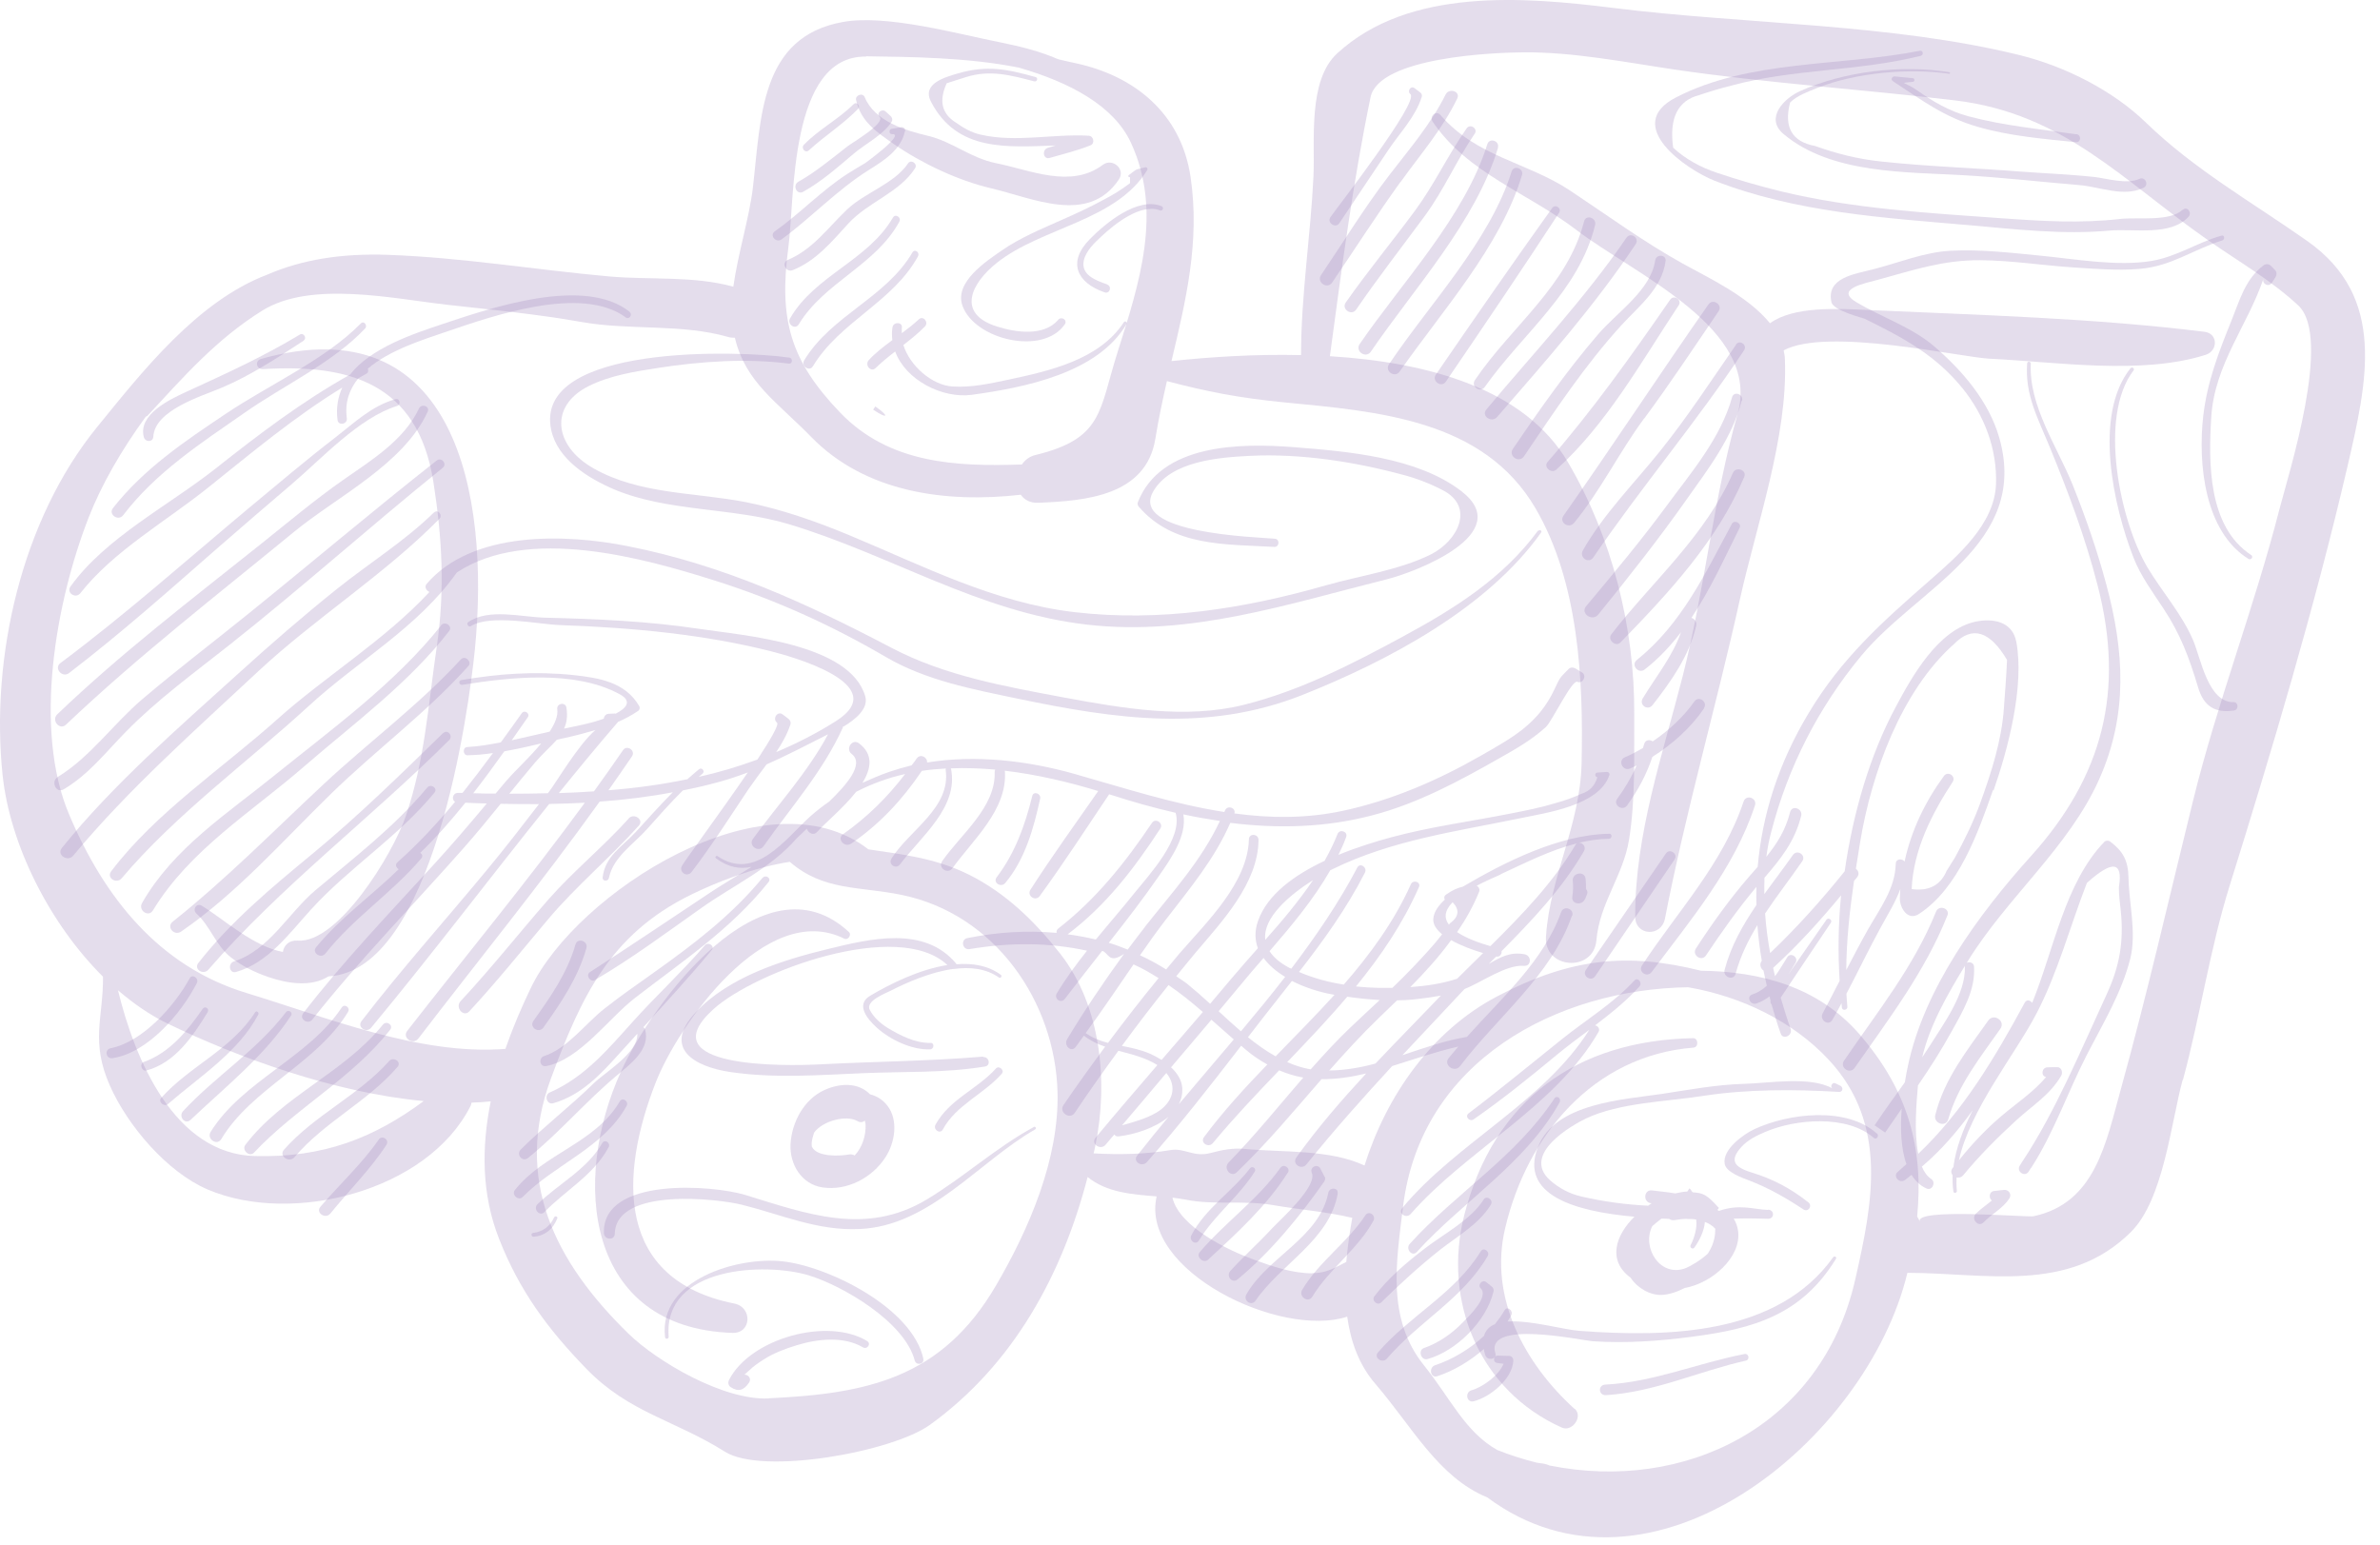 <?xml version="1.0" encoding="UTF-8"?> <svg xmlns="http://www.w3.org/2000/svg" width="151" height="98" viewBox="0 0 151 98" fill="none"><path d="M46.595 82.711C39.025 81.201 39.305 74.561 41.595 68.701C43.015 65.061 48.585 57.071 53.575 59.561C53.805 59.671 54.045 59.311 53.865 59.141C48.395 54.061 41.355 63.701 39.415 67.951C36.215 74.941 37.165 84.261 46.465 84.571C47.695 84.611 47.745 82.941 46.595 82.711Z" fill="#A68DBE" fill-opacity="0.3"></path><path d="M69.965 10.461C67.935 11.981 65.385 10.791 63.185 10.351C61.585 10.031 60.405 8.981 58.885 8.621C57.445 8.281 55.495 7.701 54.865 6.171C54.745 5.861 54.245 6.031 54.315 6.351C54.615 7.711 55.615 8.381 56.725 9.151C58.455 10.351 60.775 11.451 62.855 11.941C65.555 12.571 69.045 14.281 70.985 11.391C71.435 10.721 70.575 10.001 69.965 10.461Z" fill="#A68DBE" fill-opacity="0.3"></path><path d="M138.495 68.531C139.605 64.421 140.195 60.251 141.475 56.151C144.165 47.531 146.855 38.521 148.905 29.731C150.185 24.221 151.455 18.861 146.385 15.291C142.905 12.841 139.235 10.771 136.165 7.791C134.055 5.741 131.035 4.221 128.195 3.511C120.015 1.481 110.715 1.551 102.335 0.501C96.695 -0.199 89.395 -0.809 84.835 3.391C82.965 5.111 83.435 8.941 83.335 11.151C83.155 14.971 82.545 18.721 82.545 22.531C79.615 22.461 76.745 22.651 74.325 22.911C75.235 19.071 76.145 15.341 75.535 11.221C74.935 7.201 71.995 4.831 68.295 4.021C67.905 3.941 67.525 3.851 67.145 3.761C65.995 3.261 64.775 2.951 63.435 2.681C60.705 2.141 56.245 0.901 53.495 1.391C48.195 2.331 48.285 7.501 47.765 11.921C47.545 13.781 46.825 16.071 46.525 18.191C43.995 17.491 41.275 17.771 38.665 17.541C33.975 17.121 29.365 16.341 24.635 16.171C21.655 16.061 19.125 16.481 16.945 17.431C12.515 19.111 9.015 23.591 6.165 27.091C1.365 32.981 -0.615 41.721 0.165 49.181C0.625 53.551 3.105 58.561 6.535 61.971C6.555 64.601 5.725 66.061 6.975 68.891C8.095 71.421 10.605 74.381 13.195 75.481C18.545 77.751 27.115 75.581 29.845 70.191C29.885 70.121 29.895 70.041 29.915 69.961C30.325 69.951 30.735 69.921 31.135 69.881C30.545 72.801 30.545 75.781 31.675 78.631C32.965 81.911 34.765 84.341 37.225 86.871C39.935 89.651 42.805 90.101 45.995 92.111C48.375 93.611 56.605 92.131 59.005 90.401C64.295 86.581 67.395 80.881 69.005 74.681C70.225 75.671 71.815 75.781 73.385 75.911C72.305 80.631 81.245 84.931 85.475 83.541C85.695 85.121 86.215 86.601 87.275 87.821C89.575 90.491 91.255 93.741 94.365 95.011C104.705 102.701 118.465 91.381 121.015 80.761C125.985 80.761 131.245 82.111 135.205 78.161C137.265 76.111 137.745 71.231 138.475 68.531H138.495ZM54.945 3.571C57.775 3.611 61.415 3.641 64.645 4.291C67.865 5.221 70.665 6.701 71.755 9.061C73.785 13.461 72.275 18.011 70.905 22.341C69.715 26.081 70.005 27.821 65.695 28.871C65.315 28.961 65.035 29.181 64.835 29.471C60.675 29.611 56.425 29.431 53.295 26.171C50.105 22.841 49.405 20.231 50.025 15.641C50.425 12.661 50.055 3.511 54.945 3.591V3.571ZM16.185 73.351C11.055 73.231 8.545 67.191 7.485 62.831C8.475 63.681 9.525 64.411 10.625 64.941C15.045 67.081 21.225 69.341 26.885 69.861C23.685 72.231 20.485 73.461 16.195 73.351H16.185ZM48.765 88.731C45.895 88.861 41.695 86.391 39.885 84.631C35.185 80.051 32.575 74.851 34.965 68.401C36.865 63.291 38.665 59.311 43.835 56.771C45.385 56.011 47.755 55.051 50.105 54.681C52.265 56.541 54.465 56.221 57.205 56.781C63.145 58.001 66.945 63.571 67.095 69.291C67.205 73.531 65.295 77.961 63.205 81.541C59.755 87.471 54.985 88.431 48.765 88.721V88.731ZM83.255 80.791C81.995 80.791 80.715 80.351 79.545 79.921C77.995 79.361 74.835 77.871 74.385 75.991C74.675 76.021 74.975 76.071 75.255 76.121C77.065 76.481 78.905 76.141 80.755 76.461C82.495 76.761 84.115 76.871 85.795 77.271C85.635 78.181 85.495 79.121 85.415 80.071C84.705 80.421 84.185 80.781 83.255 80.781V80.791ZM98.345 93.001C98.195 92.931 98.015 92.871 97.815 92.851C97.695 92.841 97.595 92.821 97.485 92.801C96.645 92.591 95.815 92.331 94.995 92.001C92.935 90.841 92.015 88.701 90.345 86.631C87.955 83.661 88.595 80.051 89.015 76.571C90.135 67.301 98.805 62.761 107.105 62.641C110.475 63.221 113.755 64.801 116.025 67.241C119.825 71.331 118.805 76.361 117.705 81.191C115.555 90.631 106.765 94.681 98.345 92.991V93.001ZM129.025 77.171C128.645 77.251 121.435 76.621 121.805 77.511C121.755 77.391 121.695 77.281 121.635 77.191C122.045 72.921 121.115 69.241 117.965 65.611C115.335 62.591 111.665 61.641 107.915 61.591C103.295 60.441 99.685 60.751 94.985 63.221C90.845 65.391 87.955 69.531 86.575 73.951C84.335 72.911 81.425 73.131 79.025 72.901C78.205 72.821 77.565 72.961 76.785 73.161C75.725 73.441 75.165 72.821 74.265 72.971C72.665 73.241 71.025 73.271 69.385 73.181C69.425 73.011 69.465 72.851 69.495 72.681C70.325 68.691 69.865 63.821 67.265 60.511C65.665 58.471 63.815 56.661 61.465 55.491C59.325 54.431 57.215 54.211 55.095 53.891C48.605 48.851 36.535 56.681 33.665 62.711C33.075 63.941 32.525 65.231 32.065 66.551C26.625 66.981 20.705 64.541 15.625 63.001C10.085 61.311 6.615 56.951 4.395 51.701C2.075 46.251 3.555 38.121 5.635 32.811C6.415 30.811 7.685 28.571 9.255 26.431C9.285 26.411 9.315 26.421 9.345 26.391C11.645 23.911 13.715 21.531 16.635 19.711C19.725 17.781 24.985 18.961 28.405 19.341C31.255 19.661 34.085 19.931 36.905 20.431C39.935 20.971 43.205 20.531 46.165 21.371C46.325 21.421 46.475 21.431 46.625 21.431C47.295 24.271 49.335 25.531 51.455 27.711C54.905 31.261 60.025 31.931 64.765 31.391C64.985 31.711 65.355 31.921 65.875 31.901C68.855 31.781 72.725 31.471 73.305 27.821C73.505 26.581 73.765 25.371 74.035 24.181C76.535 24.841 78.615 25.251 81.485 25.531C87.445 26.111 94.115 26.611 97.415 32.241C100.165 36.931 100.465 43.141 100.345 48.421C100.255 52.391 98.335 55.591 98.085 59.431C97.945 61.491 101.105 61.721 101.285 59.661C101.485 57.301 102.985 55.561 103.355 53.281C103.775 50.651 103.665 47.951 103.685 45.291C103.715 39.791 102.265 34.061 99.475 29.321C96.725 24.651 90.565 22.981 84.375 22.601C85.115 17.121 85.835 11.561 86.955 6.171C87.485 3.611 94.855 3.331 96.645 3.321C99.805 3.291 103.125 3.951 106.235 4.411C112.145 5.281 118.105 5.661 124.045 6.371C130.965 7.201 134.695 11.481 140.135 15.271C142.015 16.581 144.135 17.811 145.815 19.381C147.985 21.401 145.185 30.111 144.625 32.291C143.025 38.551 140.665 44.581 139.125 50.861C137.635 56.901 136.225 63.091 134.565 69.081C133.605 72.531 132.945 76.331 129.015 77.171H129.025Z" fill="#A68DBE" fill-opacity="0.3"></path><path d="M99.895 89.391C96.735 86.531 94.465 82.331 95.485 77.971C96.865 72.051 101.085 66.971 107.445 66.471C107.785 66.441 107.755 65.861 107.415 65.871C100.085 66.021 94.795 69.721 92.905 77.081C91.505 82.551 93.865 88.251 99.095 90.581C99.745 90.871 100.455 89.881 99.915 89.391H99.895Z" fill="#A68DBE" fill-opacity="0.3"></path><path d="M139.855 21.051C132.835 20.181 125.615 19.991 118.555 19.671C116.625 19.581 113.815 19.411 112.295 20.511C110.915 18.791 108.335 17.601 106.755 16.721C104.275 15.341 101.975 13.661 99.615 12.091C96.885 10.281 93.685 9.961 91.395 7.301C91.115 6.971 90.665 7.381 90.895 7.721C93.115 11.001 96.915 12.221 100.015 14.591C103.755 17.451 111.785 20.851 110.235 26.291C108.695 31.711 108.155 37.411 106.765 42.881C105.485 47.881 103.735 52.941 103.745 58.151C103.745 59.391 105.405 59.471 105.635 58.281C106.955 51.461 108.875 44.861 110.375 38.091C111.435 33.301 113.435 27.731 113.245 22.831C113.245 22.631 113.205 22.431 113.165 22.231C115.925 20.741 124.385 22.671 126.245 22.761C130.485 22.961 135.865 23.811 139.945 22.511C140.725 22.261 140.735 21.161 139.865 21.051H139.855Z" fill="#A68DBE" fill-opacity="0.3"></path><path d="M30.126 41.241C31.106 31.381 28.906 19.321 16.566 22.771C16.146 22.891 16.266 23.441 16.686 23.421C22.046 23.091 26.496 24.241 27.496 30.571C28.056 34.151 28.236 37.471 27.706 41.071C27.166 44.721 26.956 48.241 25.746 51.781C24.906 54.241 21.436 59.871 18.886 59.681C18.326 59.641 18.016 59.991 17.946 60.401C16.056 60.051 14.146 58.281 12.806 57.471C12.466 57.261 12.186 57.711 12.466 57.971C13.346 58.761 13.686 59.991 14.646 60.741C15.376 61.311 16.156 61.691 17.026 61.991C18.266 62.421 19.786 62.631 20.836 61.951C27.486 61.611 29.736 45.121 30.126 41.231V41.241Z" fill="#A68DBE" fill-opacity="0.3"></path><path d="M54.166 6.601C53.196 7.571 51.956 8.201 51.006 9.181C50.796 9.391 51.086 9.751 51.316 9.541C52.316 8.621 53.486 7.891 54.436 6.911C54.616 6.731 54.356 6.421 54.176 6.601H54.166Z" fill="#A68DBE" fill-opacity="0.3"></path><path d="M56.564 7.421C56.444 7.311 56.324 7.191 56.194 7.081C55.964 6.861 55.574 7.171 55.804 7.411C56.204 7.811 54.094 9.031 53.774 9.281C52.754 10.071 51.784 10.891 50.654 11.531C50.254 11.761 50.554 12.391 50.954 12.171C52.134 11.511 53.134 10.621 54.164 9.751C54.944 9.091 55.984 8.601 56.564 7.741C56.624 7.651 56.634 7.501 56.544 7.421H56.564Z" fill="#A68DBE" fill-opacity="0.3"></path><path d="M57.423 8.341C57.453 8.191 57.353 8.051 57.193 8.071C56.983 8.101 56.783 8.141 56.573 8.171C56.383 8.201 56.393 8.521 56.593 8.511C57.503 8.461 54.863 10.371 54.903 10.341C54.523 10.571 54.133 10.791 53.763 11.031C52.123 12.091 50.753 13.551 49.153 14.681C48.803 14.931 49.233 15.441 49.583 15.191C51.493 13.791 53.103 12.051 55.113 10.791C56.073 10.191 57.163 9.511 57.413 8.331L57.423 8.341Z" fill="#A68DBE" fill-opacity="0.3"></path><path d="M57.604 10.381C56.714 11.671 54.884 12.211 53.744 13.291C52.534 14.441 51.574 15.821 49.984 16.491C49.554 16.671 49.864 17.311 50.294 17.141C51.774 16.551 52.774 15.331 53.824 14.181C55.084 12.811 57.054 12.231 58.054 10.681C58.244 10.391 57.804 10.081 57.604 10.371V10.381Z" fill="#A68DBE" fill-opacity="0.3"></path><path d="M57.056 14.071C57.206 13.801 56.816 13.531 56.656 13.801C55.066 16.541 51.706 17.461 50.126 20.201C49.916 20.571 50.456 20.951 50.676 20.581C52.296 17.901 55.546 16.841 57.056 14.071Z" fill="#A68DBE" fill-opacity="0.3"></path><path d="M58.244 16.251C58.374 16.011 58.034 15.771 57.894 16.011C56.204 18.901 52.754 20.001 51.024 22.861C50.804 23.231 51.354 23.601 51.574 23.241C53.284 20.401 56.644 19.181 58.244 16.261V16.251Z" fill="#A68DBE" fill-opacity="0.3"></path><path d="M71.476 20.551C71.536 20.441 71.386 20.331 71.306 20.441C69.746 22.831 66.596 23.531 63.976 24.091C62.786 24.341 61.636 24.601 60.416 24.521C59.146 24.441 57.726 23.221 57.316 21.891C57.786 21.521 58.256 21.151 58.676 20.721C58.946 20.451 58.576 20.001 58.296 20.261C57.956 20.581 57.586 20.861 57.216 21.141C57.216 21.031 57.206 20.911 57.216 20.801C57.286 20.431 56.696 20.391 56.626 20.761C56.576 21.041 56.586 21.311 56.616 21.581C56.086 21.971 55.576 22.361 55.126 22.841C54.836 23.151 55.246 23.651 55.556 23.351C55.946 22.971 56.366 22.631 56.796 22.301C57.456 24.121 59.796 25.301 61.656 25.051C64.976 24.591 69.646 23.691 71.476 20.551Z" fill="#A68DBE" fill-opacity="0.3"></path><path d="M55.535 25.791L55.395 25.991C56.325 26.621 56.455 26.421 55.535 25.791Z" fill="#A68DBE" fill-opacity="0.3"></path><path d="M19.277 21.591C19.487 21.451 19.257 21.091 19.037 21.221C16.687 22.641 14.277 23.731 11.797 24.871C10.777 25.341 8.737 26.301 9.127 27.741C9.217 28.061 9.707 28.071 9.727 27.711C9.817 26.021 12.767 25.151 14.087 24.591C15.927 23.811 17.617 22.691 19.287 21.601L19.277 21.591Z" fill="#A68DBE" fill-opacity="0.3"></path><path d="M22.894 20.521C20.624 22.831 17.074 24.411 14.374 26.221C11.744 27.981 9.134 29.731 7.164 32.241C6.854 32.641 7.504 33.091 7.814 32.691C9.884 29.971 12.744 28.121 15.514 26.191C17.964 24.471 21.114 23.021 23.164 20.841C23.344 20.651 23.084 20.321 22.894 20.521Z" fill="#A68DBE" fill-opacity="0.3"></path><path d="M39.945 19.781C37.065 17.501 31.135 19.541 28.105 20.551C26.175 21.191 23.525 22.081 22.205 23.771C19.165 25.471 16.415 27.561 13.675 29.731C10.715 32.071 6.685 34.121 4.475 37.211C4.185 37.611 4.795 38.011 5.095 37.641C7.215 34.941 10.565 33.061 13.225 30.921C15.995 28.701 18.695 26.441 21.715 24.591C21.445 25.191 21.315 25.861 21.415 26.651C21.465 27.031 22.055 26.921 22.005 26.541C21.865 25.521 22.175 24.691 22.735 24.001C22.905 23.901 23.075 23.801 23.245 23.711C23.375 23.641 23.385 23.501 23.335 23.391C24.715 22.211 26.865 21.541 28.335 21.041C31.245 20.051 36.885 18.061 39.705 20.141C39.925 20.301 40.155 19.961 39.945 19.791V19.781Z" fill="#A68DBE" fill-opacity="0.3"></path><path d="M25.103 25.321C23.563 25.771 22.543 26.771 21.283 27.751C19.413 29.191 17.613 30.721 15.793 32.231C11.833 35.541 7.973 38.981 3.833 42.071C3.403 42.391 3.943 43.031 4.373 42.711C7.663 40.191 10.754 37.441 13.873 34.711C15.403 33.371 16.953 32.051 18.494 30.731C20.384 29.121 22.784 26.501 25.183 25.761C25.453 25.681 25.373 25.251 25.103 25.331V25.321Z" fill="#A68DBE" fill-opacity="0.3"></path><path d="M27.135 26.121C27.295 25.771 26.735 25.581 26.575 25.931C25.635 27.941 23.505 29.241 21.745 30.471C19.935 31.741 18.265 33.151 16.535 34.531C12.155 38.031 7.695 41.431 3.635 45.321C3.235 45.701 3.785 46.361 4.185 45.981C8.765 41.631 13.755 37.771 18.635 33.761C21.385 31.501 25.605 29.461 27.135 26.121Z" fill="#A68DBE" fill-opacity="0.3"></path><path d="M27.703 29.221C23.623 32.431 19.663 35.791 15.623 39.051C13.433 40.821 11.193 42.521 9.043 44.351C7.213 45.901 5.723 48.041 3.673 49.291C3.193 49.581 3.563 50.371 4.043 50.081C5.643 49.131 6.713 47.721 8.003 46.411C9.953 44.421 12.303 42.701 14.493 40.971C19.113 37.321 23.503 33.381 28.093 29.681C28.393 29.431 28.003 28.981 27.703 29.221Z" fill="#A68DBE" fill-opacity="0.3"></path><path d="M27.536 32.511C25.706 34.311 23.396 35.751 21.386 37.361C19.236 39.081 17.166 40.881 15.126 42.731C11.306 46.191 7.156 49.791 3.926 53.801C3.576 54.241 4.286 54.711 4.646 54.291C8.116 50.101 12.416 46.301 16.386 42.591C20.026 39.201 24.416 36.441 27.876 32.921C28.116 32.681 27.776 32.281 27.536 32.521V32.511Z" fill="#A68DBE" fill-opacity="0.3"></path><path d="M97.585 33.661C95.355 36.701 92.255 38.631 88.985 40.401C85.775 42.141 82.475 43.831 78.915 44.721C75.225 45.641 71.215 44.941 67.535 44.261C63.805 43.561 59.965 42.891 56.575 41.111C51.165 38.271 45.865 35.841 39.815 34.651C35.895 33.871 29.975 33.651 27.065 37.051C26.905 37.241 27.055 37.481 27.245 37.561C24.425 40.611 20.605 42.931 17.555 45.671C14.085 48.771 9.875 51.561 7.055 55.281C6.735 55.701 7.385 56.111 7.715 55.731C11.155 51.661 15.695 48.371 19.615 44.771C22.705 41.931 26.535 39.801 28.985 36.321C33.505 33.351 40.795 35.401 45.335 36.831C49.165 38.041 52.735 39.661 56.195 41.681C58.755 43.181 61.715 43.731 64.575 44.331C70.765 45.621 76.595 46.481 82.615 44.101C88.005 41.961 94.355 38.611 97.775 33.791C97.855 33.681 97.685 33.571 97.605 33.681L97.585 33.661Z" fill="#A68DBE" fill-opacity="0.3"></path><path d="M27.975 39.701C25.065 43.351 21.105 46.221 17.485 49.141C14.415 51.631 11.025 53.791 9.015 57.291C8.745 57.761 9.425 58.231 9.705 57.761C12.045 53.911 15.945 51.541 19.285 48.641C22.465 45.881 25.895 43.391 28.495 40.041C28.745 39.721 28.225 39.371 27.975 39.681V39.701Z" fill="#A68DBE" fill-opacity="0.3"></path><path d="M29.256 41.821C26.586 44.731 23.396 47.081 20.516 49.771C17.346 52.731 14.356 55.771 10.956 58.481C10.536 58.821 11.056 59.401 11.486 59.111C15.036 56.671 17.936 53.351 21.006 50.361C23.856 47.581 27.066 45.221 29.726 42.251C29.966 41.981 29.496 41.561 29.256 41.831V41.821Z" fill="#A68DBE" fill-opacity="0.3"></path><path d="M28.124 46.501C25.404 49.151 22.744 51.761 19.814 54.181C17.234 56.311 14.654 58.451 12.584 61.101C12.274 61.491 12.894 61.891 13.214 61.531C17.804 56.231 23.534 51.911 28.504 46.951C28.764 46.691 28.394 46.251 28.134 46.511L28.124 46.501Z" fill="#A68DBE" fill-opacity="0.3"></path><path d="M27.106 49.971C25.026 52.461 22.486 54.401 20.016 56.481C18.316 57.911 17.076 60.291 14.846 61.001C14.436 61.131 14.546 61.791 14.976 61.671C17.026 61.091 18.376 59.191 19.756 57.681C22.186 55.021 25.256 53.101 27.566 50.291C27.796 50.011 27.336 49.701 27.106 49.971Z" fill="#A68DBE" fill-opacity="0.3"></path><path d="M39.894 51.931C38.274 53.731 36.394 55.251 34.794 57.071C32.924 59.211 31.164 61.441 29.224 63.521C28.854 63.921 29.404 64.571 29.774 64.171C31.514 62.291 33.114 60.301 34.754 58.351C36.544 56.221 38.684 54.451 40.534 52.381C40.874 52.001 40.214 51.561 39.884 51.931H39.894Z" fill="#A68DBE" fill-opacity="0.3"></path><path d="M37.204 60.161C37.334 59.711 36.644 59.471 36.514 59.921C35.984 61.751 34.934 63.241 33.844 64.771C33.554 65.171 34.184 65.601 34.474 65.201C35.604 63.611 36.664 62.051 37.204 60.161Z" fill="#A68DBE" fill-opacity="0.3"></path><path d="M53.505 46.111C54.265 45.651 55.125 44.961 54.895 44.181C53.935 40.821 47.165 40.321 44.365 39.901C41.115 39.411 37.845 39.271 34.565 39.191C33.065 39.151 31.025 38.581 29.705 39.471C29.565 39.571 29.725 39.821 29.865 39.731C31.115 38.951 34.135 39.611 35.525 39.661C37.835 39.741 40.145 39.891 42.445 40.161C44.625 40.421 46.775 40.781 48.905 41.321C50.005 41.601 56.765 43.401 53.025 45.761C51.795 46.541 50.525 47.181 49.245 47.721C49.615 47.171 49.935 46.601 50.145 45.981C50.195 45.841 50.145 45.701 50.025 45.611C49.905 45.511 49.775 45.421 49.655 45.331C49.335 45.081 48.985 45.601 49.295 45.851C49.445 45.971 48.875 46.941 48.055 48.191C46.835 48.641 45.595 49.011 44.335 49.291C44.415 49.221 44.495 49.151 44.575 49.081C44.755 48.931 44.525 48.661 44.345 48.811C44.095 49.011 43.855 49.231 43.615 49.441C41.965 49.781 40.295 50.011 38.605 50.141C39.105 49.431 39.605 48.711 40.095 47.991C40.345 47.621 39.775 47.231 39.525 47.601C38.925 48.481 38.305 49.351 37.685 50.211C36.945 50.261 36.195 50.301 35.455 50.321C36.685 48.801 37.935 47.281 39.215 45.801C39.655 45.611 40.085 45.381 40.495 45.101C40.585 45.041 40.615 44.891 40.555 44.801C39.665 43.271 38.005 43.011 36.365 42.831C33.935 42.581 31.665 42.741 29.265 43.151C29.065 43.181 29.125 43.481 29.325 43.451C32.365 42.971 36.435 42.501 39.285 44.031C40.155 44.491 39.725 44.941 39.065 45.281C39.055 45.281 39.045 45.271 39.025 45.271C38.885 45.271 38.755 45.291 38.615 45.291C38.425 45.301 38.325 45.451 38.305 45.601C37.825 45.771 37.425 45.871 37.495 45.851C36.935 46.001 36.355 46.111 35.785 46.231C35.955 45.861 36.025 45.441 35.935 44.891C35.875 44.521 35.305 44.621 35.355 45.001C35.415 45.421 35.205 45.911 34.875 46.421C34.065 46.601 33.265 46.801 32.465 46.971C32.805 46.481 33.145 46.001 33.485 45.511C33.655 45.271 33.275 45.011 33.105 45.251C32.665 45.871 32.225 46.491 31.775 47.101C31.075 47.241 30.365 47.361 29.635 47.401C29.335 47.421 29.365 47.931 29.665 47.921C30.215 47.911 30.745 47.861 31.275 47.781C30.645 48.641 30.005 49.481 29.345 50.311C29.245 50.311 29.145 50.311 29.045 50.311C28.715 50.311 28.635 50.751 28.875 50.871C27.745 52.231 26.555 53.521 25.215 54.711C25.045 54.861 25.145 55.071 25.295 55.151C23.575 56.831 21.595 58.221 20.055 60.101C19.765 60.451 20.355 60.861 20.645 60.501C22.425 58.241 24.865 56.661 26.725 54.471C26.845 54.331 26.785 54.191 26.665 54.111C27.695 53.111 28.635 52.041 29.525 50.931C29.975 50.951 30.435 50.971 30.885 50.981C29.795 52.281 28.695 53.571 27.545 54.831C24.705 57.941 21.805 60.961 19.235 64.291C18.955 64.651 19.535 65.041 19.815 64.691C22.835 60.871 26.245 57.401 29.465 53.751C30.255 52.851 31.015 51.931 31.765 51.001C32.575 51.021 33.385 51.021 34.195 51.021C33.115 52.421 32.045 53.811 30.915 55.171C28.265 58.381 25.475 61.481 22.935 64.791C22.645 65.181 23.245 65.571 23.545 65.211C27.405 60.561 31.055 55.721 34.845 51.011C35.595 51.001 36.355 50.971 37.105 50.931C33.495 55.871 29.595 60.591 25.835 65.411C25.495 65.851 26.205 66.331 26.545 65.891C30.385 60.881 34.375 55.991 38.045 50.861C39.595 50.751 41.145 50.561 42.685 50.271C41.875 51.081 41.115 51.941 40.335 52.791C39.465 53.731 38.395 54.311 38.235 55.671C38.205 55.931 38.585 55.951 38.635 55.701C38.905 54.371 40.225 53.541 41.065 52.591C41.805 51.761 42.535 50.931 43.325 50.151C44.075 50.001 44.835 49.831 45.585 49.621C46.225 49.451 46.835 49.241 47.445 49.011C45.775 51.451 43.545 54.471 43.275 54.921C43.035 55.321 43.585 55.701 43.875 55.331C45.175 53.631 46.325 51.801 47.525 50.021C47.875 49.511 48.255 49.011 48.635 48.501C49.955 47.921 51.225 47.251 52.535 46.591C51.245 49.001 49.375 51.021 47.765 53.231C47.455 53.661 48.145 54.131 48.445 53.691C50.185 51.211 52.215 48.951 53.475 46.161C53.485 46.131 53.475 46.111 53.475 46.081L53.505 46.111ZM32.175 49.481C31.925 49.771 31.685 50.061 31.445 50.351C30.975 50.351 30.495 50.351 30.025 50.331C30.705 49.461 31.355 48.571 31.995 47.671C32.775 47.531 33.555 47.361 34.335 47.171C33.575 48.091 32.605 48.971 32.185 49.481H32.175ZM34.815 50.261C34.815 50.261 34.775 50.311 34.755 50.331C33.945 50.351 33.125 50.361 32.315 50.361C32.855 49.691 33.405 49.021 33.965 48.361C34.455 47.791 34.945 47.371 35.325 46.941C35.485 46.901 35.645 46.861 35.805 46.831C36.485 46.681 37.135 46.511 37.775 46.321C36.675 47.271 35.335 49.581 34.815 50.261Z" fill="#A68DBE" fill-opacity="0.3"></path><path d="M65.994 50.671C66.064 50.351 65.574 50.171 65.494 50.501C65.034 52.361 64.404 54.121 63.234 55.661C62.974 56.001 63.504 56.341 63.774 56.031C65.034 54.531 65.584 52.551 65.994 50.671Z" fill="#A68DBE" fill-opacity="0.3"></path><path d="M106.246 54.531C106.486 54.181 105.936 53.801 105.696 54.151C104.006 56.611 102.306 59.081 100.616 61.541C100.356 61.921 100.946 62.321 101.206 61.941C102.886 59.471 104.565 57.001 106.255 54.521L106.246 54.531Z" fill="#A68DBE" fill-opacity="0.3"></path><path d="M111.345 51.101C111.495 50.631 110.785 50.381 110.625 50.851C109.295 54.831 106.435 57.811 104.175 61.261C103.915 61.661 104.495 62.051 104.785 61.681C107.265 58.361 110.035 55.091 111.345 51.101Z" fill="#A68DBE" fill-opacity="0.3"></path><path d="M90.204 6.151C90.234 6.041 90.204 5.941 90.114 5.871C89.994 5.781 89.864 5.681 89.744 5.591C89.504 5.411 89.254 5.791 89.484 5.971C90.064 6.451 84.844 13.151 84.414 13.771C84.164 14.131 84.734 14.521 84.974 14.161C86.024 12.601 87.064 11.031 88.114 9.471C88.854 8.371 89.784 7.441 90.204 6.151Z" fill="#A68DBE" fill-opacity="0.3"></path><path d="M88.866 11.541C90.126 9.781 91.506 8.211 92.456 6.251C92.676 5.801 91.936 5.551 91.716 6.001C90.776 7.881 89.446 9.421 88.176 11.071C86.606 13.111 85.256 15.321 83.816 17.451C83.506 17.901 84.206 18.381 84.516 17.931C85.966 15.801 87.346 13.631 88.856 11.541H88.866Z" fill="#A68DBE" fill-opacity="0.3"></path><path d="M93.564 8.491C93.784 8.161 93.284 7.821 93.054 8.141C91.874 9.821 91.024 11.671 89.794 13.341C88.344 15.311 86.784 17.191 85.384 19.191C85.084 19.611 85.754 20.071 86.044 19.641C87.424 17.621 88.924 15.701 90.374 13.731C91.614 12.051 92.404 10.181 93.564 8.481V8.491Z" fill="#A68DBE" fill-opacity="0.3"></path><path d="M95.034 9.381C95.164 8.941 94.504 8.711 94.364 9.151C92.934 13.731 88.954 17.911 86.264 21.831C85.954 22.291 86.664 22.771 86.974 22.311C89.704 18.311 93.634 14.061 95.044 9.371L95.034 9.381Z" fill="#A68DBE" fill-opacity="0.3"></path><path d="M96.566 11.111C96.695 10.681 96.035 10.451 95.906 10.881C94.516 15.311 90.695 19.281 88.126 23.111C87.826 23.551 88.505 24.011 88.805 23.571C91.475 19.741 95.216 15.621 96.566 11.101V11.111Z" fill="#A68DBE" fill-opacity="0.3"></path><path d="M98.917 13.501C99.107 13.211 98.677 12.921 98.477 13.201C95.977 16.691 93.527 20.231 91.097 23.771C90.817 24.181 91.457 24.631 91.737 24.211C94.157 20.661 96.567 17.101 98.917 13.501Z" fill="#A68DBE" fill-opacity="0.3"></path><path d="M101.204 14.281C101.314 13.821 100.624 13.581 100.504 14.041C99.454 18.161 95.864 20.721 93.574 24.121C93.304 24.531 93.924 24.951 94.204 24.551C96.614 21.141 100.174 18.491 101.204 14.271V14.281Z" fill="#A68DBE" fill-opacity="0.3"></path><path d="M103.193 15.081C100.533 18.971 97.313 22.371 94.303 25.981C93.953 26.401 94.643 26.861 94.993 26.451C98.063 22.911 101.183 19.391 103.783 15.481C104.033 15.101 103.453 14.701 103.193 15.081Z" fill="#A68DBE" fill-opacity="0.3"></path><path d="M105.674 16.571C105.734 16.141 105.074 16.101 105.014 16.521C104.744 18.411 102.584 19.821 101.394 21.211C99.424 23.501 97.684 25.981 95.984 28.481C95.674 28.931 96.374 29.411 96.684 28.961C98.614 26.111 100.554 23.171 102.884 20.621C104.004 19.401 105.444 18.301 105.674 16.561V16.571Z" fill="#A68DBE" fill-opacity="0.3"></path><path d="M106.506 19.381C106.736 19.031 106.206 18.671 105.966 19.011C103.496 22.581 101.046 26.031 98.186 29.311C97.906 29.631 98.425 30.081 98.736 29.801C101.956 26.891 104.126 22.961 106.506 19.371V19.381Z" fill="#A68DBE" fill-opacity="0.3"></path><path d="M104.315 26.561C105.955 24.341 107.485 22.031 109.035 19.751C109.315 19.341 108.685 18.911 108.395 19.311C105.285 23.751 102.315 28.291 99.195 32.721C98.895 33.151 99.535 33.571 99.865 33.181C101.555 31.121 102.725 28.701 104.305 26.561H104.315Z" fill="#A68DBE" fill-opacity="0.3"></path><path d="M110.146 21.871C108.566 24.141 107.056 26.471 105.316 28.631C103.646 30.711 101.756 32.591 100.426 34.921C100.176 35.361 100.786 35.801 101.086 35.371C104.146 30.881 107.646 26.771 110.656 22.221C110.876 21.881 110.366 21.531 110.136 21.861L110.146 21.871Z" fill="#A68DBE" fill-opacity="0.3"></path><path d="M110.524 25.421C110.634 25.011 110.014 24.791 109.894 25.201C109.164 27.811 107.324 29.941 105.734 32.101C104.124 34.291 102.374 36.381 100.634 38.461C100.244 38.921 101.024 39.461 101.404 38.991C103.334 36.611 105.224 34.221 106.984 31.721C108.394 29.731 109.884 27.811 110.504 25.421H110.524Z" fill="#A68DBE" fill-opacity="0.3"></path><path d="M110.663 30.261C110.853 29.811 110.133 29.571 109.943 30.011C108.173 34.041 104.883 36.831 102.233 40.241C101.963 40.591 102.503 41.081 102.813 40.761C105.843 37.651 108.963 34.301 110.663 30.261Z" fill="#A68DBE" fill-opacity="0.3"></path><path d="M107.614 39.711C107.674 39.451 107.504 39.261 107.314 39.201C108.504 37.421 109.404 35.431 110.374 33.481C110.514 33.201 110.034 32.961 109.884 33.231C108.184 36.391 106.704 39.581 103.844 41.881C103.454 42.201 103.954 42.781 104.344 42.481C105.244 41.781 105.984 40.981 106.654 40.111C106.104 41.661 105.084 42.901 104.224 44.311C103.974 44.731 104.544 45.121 104.844 44.741C106.034 43.211 107.164 41.631 107.614 39.711Z" fill="#A68DBE" fill-opacity="0.3"></path><path d="M108.106 44.931C108.376 44.531 107.766 44.111 107.496 44.511C106.836 45.461 105.886 46.341 104.856 47.041C104.666 46.911 104.386 46.931 104.316 47.211C104.296 47.291 104.266 47.371 104.236 47.461C103.856 47.681 103.466 47.891 103.086 48.051C102.616 48.251 102.956 48.961 103.426 48.761C103.566 48.701 103.696 48.631 103.836 48.571C103.506 49.311 103.106 50.001 102.606 50.681C102.316 51.071 102.946 51.501 103.226 51.111C103.926 50.141 104.466 49.141 104.836 48.021C106.116 47.221 107.316 46.131 108.116 44.941L108.106 44.931Z" fill="#A68DBE" fill-opacity="0.3"></path><path d="M100.555 57.071C100.605 56.961 100.645 56.841 100.695 56.731C100.745 56.601 100.695 56.491 100.625 56.401C100.625 56.191 100.625 55.971 100.595 55.751C100.535 55.221 99.725 55.381 99.785 55.901C99.825 56.241 99.805 56.571 99.755 56.901C99.685 57.381 100.375 57.471 100.545 57.061L100.555 57.071Z" fill="#A68DBE" fill-opacity="0.3"></path><path d="M126.477 50.171C127.407 47.511 128.447 43.541 127.927 40.731C127.677 39.411 126.427 39.221 125.347 39.441C122.947 39.951 121.287 42.961 120.267 44.871C118.647 47.891 117.567 51.561 117.037 55.281C115.567 57.111 114.007 58.851 112.307 60.471C112.157 59.641 112.047 58.801 111.987 57.961C112.737 56.831 113.577 55.761 114.347 54.641C114.607 54.261 114.027 53.871 113.757 54.241C113.167 55.081 112.537 55.901 111.937 56.731C111.937 56.381 111.937 56.031 111.947 55.691C112.987 54.481 113.877 53.381 114.277 51.761C114.387 51.301 113.697 51.061 113.577 51.521C113.277 52.691 112.737 53.531 112.067 54.361C112.137 53.821 112.237 53.301 112.377 52.781C113.447 48.651 115.367 44.901 118.077 41.621C121.677 37.271 128.767 34.561 126.847 27.781C126.187 25.461 124.477 23.481 122.687 21.951C121.287 20.761 119.357 20.111 117.787 19.181C116.377 18.341 118.267 17.991 119.217 17.731C121.417 17.131 123.307 16.491 125.637 16.511C127.577 16.521 129.517 16.831 131.447 16.961C132.837 17.051 134.357 17.181 135.747 17.061C137.777 16.891 139.097 15.851 140.997 15.251C141.177 15.191 141.137 14.891 140.937 14.951C139.397 15.391 138.087 16.301 136.477 16.561C134.337 16.911 131.687 16.441 129.547 16.231C127.607 16.041 125.707 15.811 123.747 15.911C122.057 16.001 120.447 16.681 118.827 17.091C117.617 17.401 115.857 17.631 116.197 19.171C116.317 19.721 118.207 20.171 118.317 20.231C120.747 21.431 122.787 22.511 124.517 24.641C125.907 26.361 126.717 28.511 126.637 30.721C126.547 33.271 124.187 35.291 122.427 36.831C119.427 39.451 116.827 41.771 114.747 45.251C112.847 48.411 111.807 51.671 111.517 55.001C111.347 55.191 111.177 55.381 111.007 55.581C109.747 57.031 108.647 58.571 107.597 60.181C107.327 60.601 107.957 61.041 108.237 60.621C109.237 59.121 110.277 57.651 111.437 56.271C111.427 56.651 111.427 57.041 111.437 57.421C110.577 58.691 109.817 60.011 109.417 61.541C109.297 62.001 109.997 62.251 110.117 61.781C110.417 60.671 110.917 59.661 111.497 58.701C111.557 59.451 111.647 60.211 111.777 60.961C111.607 61.181 111.697 61.451 111.887 61.581C111.947 61.901 112.027 62.221 112.097 62.541C111.837 62.781 111.537 62.981 111.167 63.101C110.777 63.231 111.057 63.801 111.437 63.671C111.757 63.561 112.027 63.401 112.267 63.221C112.287 63.311 112.317 63.401 112.337 63.491C112.307 63.581 112.337 63.671 112.397 63.721C112.567 64.341 112.757 64.961 112.977 65.581C113.127 66.001 113.747 65.701 113.607 65.281C113.377 64.641 113.177 63.981 112.977 63.301C114.027 61.711 115.097 60.141 116.157 58.551C116.277 58.371 115.997 58.181 115.877 58.361C115.067 59.521 114.267 60.671 113.457 61.831C113.617 61.591 113.767 61.341 113.917 61.091C114.137 60.751 113.617 60.391 113.397 60.731C113.137 61.141 112.897 61.561 112.617 61.941C112.577 61.771 112.537 61.591 112.497 61.411C114.057 59.991 115.467 58.431 116.807 56.811C116.627 58.661 116.607 60.481 116.717 62.231C116.357 62.921 116.007 63.621 115.637 64.301C115.417 64.711 116.007 65.131 116.247 64.721C116.457 64.371 116.647 64.011 116.837 63.651C116.847 63.741 116.847 63.841 116.857 63.931C116.887 64.161 117.237 64.091 117.207 63.861C117.177 63.591 117.167 63.321 117.147 63.051C117.877 61.671 118.547 60.261 119.297 58.891C119.747 58.061 120.247 57.271 120.567 56.411C120.557 56.611 120.537 56.811 120.537 57.011C120.537 57.621 121.047 58.451 121.747 57.991C124.267 56.351 125.507 52.811 126.457 50.101L126.477 50.171ZM121.287 56.401C121.397 53.911 122.557 51.651 123.887 49.611C124.117 49.251 123.587 48.891 123.337 49.231C122.137 50.871 121.257 52.701 120.837 54.661C120.677 54.451 120.277 54.481 120.277 54.811C120.237 56.391 119.267 57.651 118.517 58.971C118.037 59.821 117.587 60.681 117.137 61.551C117.147 59.681 117.357 57.761 117.627 55.901C117.697 55.821 117.757 55.741 117.827 55.661C117.987 55.451 117.907 55.241 117.747 55.121C117.837 54.551 117.927 53.981 118.017 53.431C118.737 49.071 120.627 43.831 123.987 40.851C125.127 39.691 126.247 40.031 127.337 41.871C127.297 42.901 127.207 43.921 127.137 44.951C126.987 47.021 126.347 48.991 125.647 50.931C125.207 52.141 124.647 53.291 124.027 54.421C123.857 54.701 123.687 54.971 123.507 55.251C123.117 56.171 122.377 56.561 121.287 56.411V56.401Z" fill="#A68DBE" fill-opacity="0.3"></path><path d="M123.554 58.091C123.734 57.631 123.014 57.391 122.834 57.841C121.424 61.341 119.094 64.221 116.994 67.301C116.694 67.731 117.364 68.191 117.664 67.761C119.834 64.651 122.144 61.631 123.554 58.081V58.091Z" fill="#A68DBE" fill-opacity="0.3"></path><path d="M123.606 71.021C124.226 68.841 125.636 67.101 126.916 65.271C127.256 64.781 126.496 64.261 126.146 64.751C124.796 66.661 123.366 68.431 122.786 70.741C122.646 71.271 123.446 71.561 123.606 71.021Z" fill="#A68DBE" fill-opacity="0.3"></path><path d="M101.196 65.061C102.196 64.301 103.186 63.511 104.016 62.591C104.226 62.361 103.916 61.971 103.696 62.211C102.366 63.651 100.656 64.691 99.126 65.911C97.146 67.491 95.196 69.111 93.176 70.641C92.916 70.841 93.236 71.201 93.496 71.021C95.326 69.751 97.046 68.361 98.756 66.941C99.426 66.391 100.126 65.861 100.836 65.341C97.936 69.941 92.406 72.501 88.956 76.661C88.686 76.991 89.226 77.341 89.496 77.031C93.076 72.941 98.656 70.261 101.416 65.481C101.536 65.281 101.376 65.091 101.206 65.061H101.196Z" fill="#A68DBE" fill-opacity="0.3"></path><path d="M98.954 69.921C99.074 69.701 98.764 69.471 98.624 69.691C96.174 73.411 92.384 75.671 89.444 78.921C89.154 79.241 89.584 79.761 89.884 79.441C92.834 76.191 96.794 73.831 98.964 69.921H98.954Z" fill="#A68DBE" fill-opacity="0.3"></path><path d="M94.126 76.121C93.296 77.411 91.616 78.281 90.416 79.201C89.246 80.101 88.096 81.061 87.196 82.251C86.996 82.511 87.386 82.871 87.626 82.641C88.816 81.471 90.026 80.361 91.336 79.321C92.466 78.431 93.826 77.681 94.586 76.441C94.776 76.131 94.316 75.811 94.116 76.121H94.126Z" fill="#A68DBE" fill-opacity="0.3"></path><path d="M94.384 79.701C94.554 79.411 94.124 79.101 93.944 79.401C92.314 82.061 89.434 83.481 87.424 85.811C87.134 86.151 87.704 86.541 87.994 86.201C89.994 83.871 92.804 82.411 94.384 79.701Z" fill="#A68DBE" fill-opacity="0.3"></path><path d="M79.605 74.341C79.734 74.141 79.445 73.941 79.305 74.131C78.165 75.621 76.454 76.691 75.585 78.381C75.415 78.711 75.865 79.041 76.064 78.711C77.055 77.091 78.594 75.941 79.605 74.341Z" fill="#A68DBE" fill-opacity="0.3"></path><path d="M81.703 74.421C81.903 74.111 81.443 73.801 81.233 74.101C79.773 76.141 77.733 77.551 76.123 79.441C75.853 79.751 76.363 80.201 76.653 79.921C78.463 78.251 80.363 76.521 81.693 74.421H81.703Z" fill="#A68DBE" fill-opacity="0.3"></path><path d="M84.036 74.661C83.946 74.491 83.856 74.321 83.776 74.151C83.596 73.801 83.076 74.051 83.226 74.411C83.606 75.281 81.186 77.421 80.716 77.931C79.856 78.861 78.916 79.701 78.066 80.631C77.766 80.961 78.166 81.471 78.526 81.171C80.626 79.431 82.456 77.191 84.016 74.971C84.076 74.881 84.096 74.751 84.046 74.651L84.036 74.661Z" fill="#A68DBE" fill-opacity="0.3"></path><path d="M84.865 75.721C84.935 75.341 84.345 75.311 84.275 75.681C83.705 78.541 80.445 79.731 79.075 82.131C78.855 82.521 79.395 82.901 79.655 82.531C81.255 80.191 84.345 78.701 84.875 75.731L84.865 75.721Z" fill="#A68DBE" fill-opacity="0.3"></path><path d="M87.136 77.461C87.326 77.121 86.846 76.771 86.626 77.111C85.476 78.851 83.686 80.041 82.616 81.841C82.366 82.261 82.996 82.701 83.256 82.281C84.336 80.501 86.126 79.291 87.136 77.461Z" fill="#A68DBE" fill-opacity="0.3"></path><path d="M94.754 81.961C94.784 81.831 94.754 81.721 94.644 81.631C94.524 81.531 94.404 81.441 94.284 81.341C94.054 81.161 93.724 81.521 93.934 81.731C94.504 82.271 93.194 83.511 92.804 83.911C92.124 84.611 91.274 85.211 90.344 85.531C89.944 85.671 90.164 86.351 90.574 86.231C92.404 85.721 94.314 83.811 94.754 81.951V81.961Z" fill="#A68DBE" fill-opacity="0.3"></path><path d="M116.314 79.761C112.784 84.721 105.814 84.861 100.204 84.441C99.204 84.371 97.104 83.751 95.644 83.851C95.724 83.711 95.814 83.581 95.884 83.441C96.034 83.151 95.614 82.841 95.454 83.141C95.284 83.441 95.074 83.731 94.844 84.021C94.494 84.161 94.254 84.401 94.154 84.761C93.254 85.601 92.124 86.271 91.054 86.621C90.624 86.761 90.754 87.461 91.184 87.321C92.204 86.991 93.254 86.371 94.144 85.591C94.164 85.721 94.184 85.841 94.234 85.981C94.324 86.271 94.704 86.281 94.834 86.111C94.744 86.241 94.784 86.451 94.994 86.481C95.124 86.501 95.264 86.511 95.394 86.531C95.094 87.281 94.044 88.021 93.364 88.211C92.924 88.331 93.044 89.021 93.494 88.911C94.544 88.651 95.964 87.491 96.014 86.321C96.014 86.181 95.914 86.041 95.764 86.031C95.524 86.031 95.274 86.021 95.034 86.011C94.954 86.011 94.904 86.031 94.864 86.071C94.894 86.011 94.904 85.951 94.874 85.871C94.194 83.711 100.274 85.041 101.064 85.101C103.154 85.241 105.224 85.091 107.304 84.821C111.314 84.311 114.314 83.401 116.484 79.871C116.544 79.761 116.394 79.661 116.324 79.761H116.314Z" fill="#A68DBE" fill-opacity="0.3"></path><path d="M99.747 58.111C99.897 57.661 99.207 57.421 99.047 57.871C97.937 60.981 95.277 63.311 93.067 65.791C91.667 66.021 90.327 66.501 88.977 66.951C90.247 65.591 91.527 64.231 92.797 62.881C92.837 62.841 92.877 62.801 92.917 62.751C93.987 62.341 95.547 61.191 96.687 61.281C97.167 61.321 97.187 60.641 96.737 60.551C95.827 60.371 95.187 60.731 94.457 61.161C94.617 61.001 94.767 60.841 94.927 60.691C95.157 60.741 95.297 60.521 95.267 60.351C97.207 58.391 99.117 56.381 100.497 54.001C100.647 53.731 100.417 53.471 100.187 53.471C100.797 53.321 101.427 53.231 102.077 53.221C102.287 53.221 102.307 52.891 102.097 52.901C98.937 52.951 95.497 54.681 92.807 56.261C92.447 56.341 92.137 56.491 91.747 56.761C91.617 56.851 91.607 56.981 91.667 57.081C91.277 57.441 90.967 57.851 90.937 58.301C90.907 58.661 91.147 58.991 91.497 59.281C90.927 60.021 90.277 60.701 89.657 61.361C89.227 61.811 88.787 62.251 88.337 62.681C88.057 62.681 87.777 62.681 87.507 62.681C87.017 62.671 86.527 62.641 86.027 62.591C87.607 60.661 89.007 58.601 90.027 56.281C90.167 55.961 89.657 55.791 89.517 56.101C88.437 58.501 86.927 60.551 85.257 62.471C84.277 62.321 83.327 62.061 82.417 61.671C83.967 59.681 85.437 57.641 86.597 55.371C86.767 55.041 86.297 54.711 86.117 55.041C84.937 57.291 83.487 59.401 81.927 61.461C81.887 61.441 81.847 61.431 81.807 61.411C81.177 61.081 80.787 60.721 80.547 60.351C81.947 58.731 83.347 57.061 84.397 55.221C84.447 55.191 84.507 55.161 84.557 55.141C88.317 53.301 92.367 52.761 96.427 51.921C98.097 51.571 101.457 51.121 102.107 49.181C102.147 49.061 102.047 48.971 101.927 48.981L101.327 49.021C101.167 49.031 101.177 49.311 101.347 49.311C101.187 49.851 100.857 50.201 100.347 50.361C99.817 50.601 99.267 50.801 98.707 50.951C97.767 51.241 96.797 51.431 95.827 51.621C93.307 52.121 90.767 52.451 88.287 53.121C87.317 53.381 86.107 53.751 84.917 54.241C85.097 53.871 85.267 53.501 85.407 53.111C85.537 52.761 84.997 52.571 84.857 52.921C84.627 53.511 84.347 54.071 84.037 54.621C82.137 55.511 80.407 56.751 79.817 58.431C79.587 59.071 79.617 59.651 79.807 60.161C79.237 60.811 78.667 61.451 78.127 62.091C77.677 62.631 77.227 63.161 76.777 63.691C76.277 63.231 75.787 62.801 75.307 62.411C75.087 62.241 74.847 62.101 74.627 61.941C75.037 61.441 75.447 60.931 75.857 60.441C77.527 58.471 79.827 56.041 79.847 53.291C79.847 52.901 79.247 52.851 79.237 53.251C79.167 56.011 76.557 58.511 74.847 60.481C74.557 60.821 74.277 61.171 73.987 61.511C73.447 61.171 72.897 60.871 72.327 60.611C72.847 59.861 73.377 59.121 73.927 58.401C75.487 56.371 77.037 54.541 78.057 52.211C81.057 52.581 84.087 52.521 87.107 51.721C89.937 50.981 92.577 49.561 95.107 48.121C96.187 47.511 97.147 46.971 98.077 46.131C98.467 45.771 99.737 43.101 100.077 43.261C100.417 43.421 100.697 42.861 100.377 42.671C100.237 42.591 100.107 42.501 99.967 42.421C99.837 42.341 99.647 42.321 99.527 42.441C98.917 43.061 98.997 42.951 98.617 43.751C97.587 45.931 95.957 46.801 93.967 47.941C91.207 49.521 88.297 50.781 85.177 51.451C82.867 51.941 80.577 51.921 78.317 51.611C78.427 51.251 77.867 51.061 77.717 51.431C77.707 51.461 77.687 51.491 77.677 51.521C74.467 51.021 71.297 49.991 68.197 49.111C65.237 48.271 61.917 47.871 58.817 48.381C58.857 48.051 58.387 47.791 58.157 48.131C58.057 48.281 57.947 48.421 57.837 48.561C57.347 48.681 56.867 48.821 56.397 48.981C55.827 49.181 55.267 49.421 54.717 49.671C55.277 48.771 55.427 47.861 54.497 47.161C54.067 46.841 53.617 47.521 54.037 47.841C54.867 48.481 53.687 49.821 52.607 50.861C52.187 51.151 51.787 51.461 51.407 51.801C49.847 53.211 47.917 55.961 45.527 54.321C45.437 54.261 45.337 54.401 45.427 54.461C46.207 55.041 46.957 55.161 47.687 55.001C46.817 55.551 45.917 56.061 45.047 56.641C42.507 58.331 39.987 60.031 37.427 61.681C37.137 61.871 37.457 62.361 37.747 62.181C40.107 60.801 42.297 59.161 44.527 57.591C46.547 56.161 48.907 55.091 50.547 53.191C50.767 52.991 50.977 52.781 51.187 52.581C51.287 52.861 51.617 53.051 51.857 52.771C52.357 52.211 53.517 51.261 54.317 50.241C55.307 49.731 56.347 49.351 57.427 49.111C56.307 50.581 55.007 51.861 53.487 52.931C53.067 53.221 53.587 53.811 53.997 53.531C55.817 52.291 57.267 50.721 58.487 48.911C58.987 48.831 59.507 48.791 60.017 48.761C60.017 48.781 59.997 48.801 59.997 48.831C60.347 51.261 57.687 52.671 56.557 54.481C56.337 54.841 56.837 55.181 57.097 54.851C58.407 53.101 60.837 51.221 60.337 48.771C60.337 48.771 60.327 48.761 60.327 48.751C61.257 48.711 62.207 48.751 63.147 48.831C63.127 48.871 63.107 48.921 63.107 48.971C63.197 51.211 60.947 52.951 59.777 54.641C59.487 55.061 60.127 55.501 60.427 55.091C61.737 53.271 63.917 51.381 63.757 48.941C63.757 48.921 63.757 48.911 63.747 48.901C65.787 49.141 67.807 49.621 69.677 50.191C68.227 52.271 66.747 54.321 65.377 56.451C65.127 56.841 65.697 57.221 65.967 56.851C67.497 54.751 68.917 52.561 70.367 50.401C70.367 50.401 70.377 50.401 70.387 50.401C71.777 50.851 73.177 51.251 74.587 51.571C75.067 53.201 72.897 55.521 71.977 56.661C71.187 57.651 70.337 58.621 69.527 59.611C68.937 59.471 68.337 59.361 67.737 59.281C70.167 57.451 71.957 55.111 73.617 52.571C73.837 52.231 73.317 51.871 73.087 52.211C71.407 54.711 69.547 57.051 67.147 58.911C67.047 58.991 67.017 59.091 67.037 59.191C65.167 59.021 63.257 59.141 61.377 59.521C60.927 59.611 61.057 60.291 61.507 60.221C64.087 59.791 66.517 59.791 68.967 60.321C68.277 61.191 67.617 62.081 67.047 63.031C66.847 63.371 67.317 63.701 67.557 63.381C68.297 62.421 69.177 61.281 69.927 60.331C70.347 60.441 70.327 61.201 71.317 60.521C69.997 62.341 68.777 64.151 67.707 65.931C67.467 66.331 67.957 66.811 68.247 66.431C68.427 66.191 68.597 65.951 68.767 65.711C69.177 66.031 69.637 66.251 70.117 66.411C69.217 67.631 68.327 68.861 67.477 70.111C67.157 70.571 67.877 71.071 68.187 70.611C69.077 69.281 70.007 67.971 70.957 66.671C71.787 66.891 72.637 67.091 73.387 67.551C73.397 67.551 73.407 67.571 73.427 67.581C72.107 69.111 70.797 70.641 69.507 72.191C69.187 72.581 69.827 73.011 70.147 72.631C70.337 72.411 70.517 72.191 70.697 71.981C70.757 72.061 70.837 72.121 70.977 72.101C71.937 71.991 73.267 71.591 74.137 70.861C73.457 71.681 72.797 72.491 72.147 73.321C71.847 73.701 72.447 74.081 72.757 73.741C74.857 71.371 76.807 68.861 78.747 66.351C78.867 66.451 78.977 66.551 79.097 66.651C79.537 67.021 79.977 67.301 80.407 67.541C78.987 69.011 77.607 70.511 76.387 72.151C76.127 72.501 76.667 72.861 76.947 72.531C78.267 70.941 79.707 69.421 81.157 67.911C81.667 68.131 82.177 68.281 82.687 68.371C81.117 70.181 79.617 72.051 77.947 73.761C77.587 74.131 78.087 74.741 78.467 74.381C80.397 72.531 82.097 70.481 83.847 68.471C84.787 68.481 85.727 68.341 86.677 68.111C85.107 69.811 83.597 71.551 82.247 73.441C81.947 73.851 82.577 74.271 82.887 73.881C84.627 71.721 86.457 69.671 88.327 67.641C89.697 67.211 91.097 66.731 92.527 66.401C92.317 66.651 92.107 66.891 91.907 67.141C91.557 67.591 92.297 68.091 92.637 67.641C94.987 64.541 98.437 61.871 99.727 58.111H99.747ZM83.307 55.841C82.407 57.171 81.357 58.421 80.277 59.631C80.097 58.241 81.817 56.781 83.307 55.841ZM72.637 58.821C72.267 59.291 71.907 59.771 71.547 60.251C71.147 60.091 70.757 59.941 70.347 59.821C71.457 58.411 72.557 56.991 73.577 55.511C74.277 54.501 75.327 53.001 75.077 51.671C75.847 51.841 76.627 51.971 77.397 52.091C76.207 54.631 74.367 56.621 72.627 58.821H72.637ZM68.877 65.551C69.927 64.121 70.907 62.661 71.917 61.191C72.477 61.431 72.987 61.741 73.507 62.061C72.407 63.401 71.337 64.781 70.297 66.171C69.797 66.041 69.327 65.861 68.887 65.551H68.877ZM72.997 66.871C72.407 66.611 71.787 66.481 71.177 66.361C72.137 65.051 73.127 63.761 74.137 62.501C74.897 63.021 75.617 63.601 76.317 64.211C75.447 65.231 74.567 66.241 73.697 67.251C73.457 67.101 73.217 66.971 72.997 66.871ZM73.357 70.601C72.687 70.991 71.927 71.191 71.187 71.401C72.127 70.301 73.067 69.191 73.997 68.081C74.697 68.921 74.447 69.961 73.357 70.601ZM74.777 70.091C74.947 69.771 75.037 69.411 75.007 69.001C74.967 68.511 74.677 68.071 74.297 67.721C75.147 66.711 76.017 65.711 76.857 64.701C77.337 65.121 77.807 65.541 78.277 65.951C77.107 67.341 75.927 68.711 74.767 70.091H74.777ZM78.727 65.431C78.247 65.021 77.777 64.591 77.317 64.161C77.787 63.601 78.257 63.041 78.727 62.471C79.187 61.911 79.677 61.341 80.167 60.781C80.507 61.251 80.987 61.651 81.537 61.981C80.637 63.151 79.687 64.291 78.737 65.431H78.727ZM92.447 62.101C91.497 62.411 90.487 62.561 89.477 62.631C90.407 61.691 91.297 60.711 92.067 59.651C92.707 60.011 93.477 60.291 94.097 60.471C93.547 61.011 92.987 61.561 92.447 62.101ZM95.207 55.471C96.797 54.741 98.367 53.931 100.047 53.511C100.007 53.531 99.977 53.571 99.947 53.621C98.527 56.011 96.557 58.051 94.557 60.031C93.897 59.841 93.047 59.551 92.447 59.141C92.997 58.341 93.477 57.491 93.847 56.571C93.907 56.431 93.817 56.261 93.687 56.201C94.197 55.931 94.717 55.701 95.217 55.481L95.207 55.471ZM92.167 57.251C92.617 57.721 92.567 58.171 91.987 58.591C91.967 58.621 91.947 58.641 91.927 58.671C91.627 58.271 91.617 57.801 92.167 57.241V57.251ZM80.927 67.021C80.317 66.681 79.737 66.261 79.177 65.811C79.497 65.401 79.817 64.981 80.137 64.571C80.747 63.791 81.357 63.021 81.967 62.241C82.807 62.671 83.717 62.941 84.447 63.081C84.517 63.091 84.597 63.101 84.667 63.121C83.457 64.451 82.187 65.731 80.927 67.031V67.021ZM85.637 65.231C84.767 66.061 83.957 66.951 83.157 67.851C82.637 67.761 82.147 67.601 81.667 67.391C82.967 66.031 84.267 64.671 85.477 63.241C86.157 63.341 86.847 63.411 87.537 63.451C86.907 64.041 86.267 64.631 85.637 65.231ZM87.267 67.481C86.307 67.741 85.337 67.911 84.337 67.921C85.347 66.781 86.377 65.651 87.477 64.591C87.867 64.221 88.257 63.841 88.637 63.471C88.997 63.471 89.367 63.451 89.727 63.411C90.297 63.351 90.857 63.271 91.417 63.171C90.037 64.611 88.637 66.031 87.267 67.481Z" fill="#A68DBE" fill-opacity="0.3"></path><path d="M48.384 55.691C46.394 58.101 43.994 59.921 41.464 61.721C40.414 62.471 39.354 63.201 38.344 64.001C37.184 64.911 35.974 66.541 34.534 67.001C34.144 67.121 34.234 67.721 34.654 67.641C36.784 67.231 38.624 64.601 40.284 63.321C43.294 60.991 46.364 58.971 48.764 55.961C48.954 55.721 48.574 55.471 48.384 55.701V55.691Z" fill="#A68DBE" fill-opacity="0.3"></path><path d="M40.813 65.181C42.283 63.571 43.764 61.961 45.154 60.281C45.373 60.021 44.933 59.731 44.723 59.981C43.263 61.671 41.623 63.181 40.133 64.841C38.553 66.601 37.084 68.351 34.873 69.321C34.504 69.481 34.693 70.111 35.093 70.001C36.893 69.491 38.133 68.141 39.353 66.781C39.713 66.381 40.074 65.991 40.434 65.591C40.504 66.801 38.393 68.021 37.643 68.761C36.163 70.211 34.513 71.471 33.043 72.931C32.723 73.251 33.143 73.761 33.503 73.471C35.483 71.871 37.143 69.911 39.083 68.281C39.933 67.561 41.303 66.591 40.923 65.311C40.903 65.241 40.863 65.201 40.813 65.171V65.181Z" fill="#A68DBE" fill-opacity="0.3"></path><path d="M39.754 70.171C39.914 69.881 39.494 69.591 39.324 69.881C37.764 72.541 34.514 73.171 32.664 75.511C32.434 75.801 32.894 76.221 33.154 75.951C35.224 73.861 38.294 72.821 39.754 70.171Z" fill="#A68DBE" fill-opacity="0.3"></path><path d="M38.616 72.791C38.756 72.521 38.376 72.251 38.216 72.521C37.256 74.201 35.466 75.081 34.106 76.401C33.796 76.701 34.236 77.211 34.536 76.911C35.876 75.521 37.676 74.551 38.606 72.801L38.616 72.791Z" fill="#A68DBE" fill-opacity="0.3"></path><path d="M35.357 77.311C35.407 77.181 35.217 77.121 35.157 77.241C34.897 77.811 34.447 78.151 33.817 78.231C33.657 78.251 33.707 78.491 33.867 78.471C34.597 78.401 35.087 77.981 35.357 77.311Z" fill="#A68DBE" fill-opacity="0.3"></path><path d="M12.486 62.381C12.646 62.081 12.206 61.761 12.036 62.071C11.076 63.821 9.066 66.101 7.016 66.511C6.606 66.591 6.726 67.201 7.136 67.141C9.386 66.801 11.506 64.291 12.486 62.381Z" fill="#A68DBE" fill-opacity="0.3"></path><path d="M13.175 64.211C13.305 64.001 13.005 63.801 12.865 64.001C11.895 65.401 10.775 66.791 9.125 67.381C8.825 67.491 8.985 68.001 9.295 67.921C11.115 67.431 12.245 65.741 13.175 64.221V64.211Z" fill="#A68DBE" fill-opacity="0.3"></path><path d="M16.387 64.371C16.457 64.231 16.267 64.101 16.187 64.231C14.667 66.601 12.057 67.621 10.227 69.661C10.007 69.911 10.417 70.261 10.657 70.051C12.647 68.321 15.137 66.751 16.387 64.371Z" fill="#A68DBE" fill-opacity="0.3"></path><path d="M18.145 64.221C16.274 66.671 13.684 68.271 11.614 70.501C11.305 70.841 11.735 71.381 12.085 71.061C14.294 68.961 16.774 67.011 18.465 64.441C18.605 64.231 18.294 64.031 18.145 64.221Z" fill="#A68DBE" fill-opacity="0.3"></path><path d="M22.084 64.191C22.244 63.931 21.854 63.661 21.684 63.921C19.584 67.101 15.364 68.591 13.364 71.821C13.094 72.261 13.764 72.721 14.034 72.281C15.974 69.041 20.114 67.471 22.084 64.201V64.191Z" fill="#A68DBE" fill-opacity="0.3"></path><path d="M24.287 65.021C21.817 68.081 17.937 69.521 15.567 72.641C15.317 72.971 15.827 73.441 16.117 73.131C18.787 70.291 22.347 68.411 24.757 65.331C24.977 65.041 24.517 64.731 24.297 65.011L24.287 65.021Z" fill="#A68DBE" fill-opacity="0.3"></path><path d="M24.684 67.331C22.724 69.521 19.964 70.741 18.014 72.951C17.664 73.351 18.354 73.821 18.694 73.411C20.584 71.181 23.314 69.911 25.224 67.691C25.494 67.371 24.964 67.021 24.684 67.321V67.331Z" fill="#A68DBE" fill-opacity="0.3"></path><path d="M24.026 72.311C22.946 73.861 21.546 75.141 20.326 76.571C20.006 76.941 20.646 77.381 20.956 77.001C22.136 75.541 23.486 74.221 24.516 72.641C24.726 72.321 24.246 71.991 24.026 72.301V72.311Z" fill="#A68DBE" fill-opacity="0.3"></path><path d="M128.874 74.091C130.324 71.841 131.194 69.271 132.414 66.901C133.424 64.941 134.614 62.981 135.154 60.831C135.564 59.211 135.074 57.331 135.044 55.701C135.024 54.611 134.704 54.011 133.874 53.391C133.774 53.321 133.604 53.321 133.514 53.411C131.004 56.021 130.324 60.201 128.934 63.631C128.814 63.461 128.574 63.391 128.454 63.631C126.574 67.091 124.564 70.491 121.704 73.211C121.424 71.821 121.594 69.951 121.684 68.871C122.484 67.701 123.144 66.671 123.834 65.421C124.544 64.141 125.334 62.831 125.244 61.331C125.234 61.081 124.954 61.001 124.784 61.091C124.794 61.071 124.814 61.041 124.824 61.021C127.314 56.951 131.264 53.771 133.194 49.421C135.024 45.301 134.774 41.321 133.634 37.081C133.054 34.921 132.334 32.841 131.504 30.771C130.524 28.341 128.714 25.761 128.844 23.071C128.844 22.921 128.624 22.911 128.614 23.051C128.464 25.031 129.284 26.511 130.024 28.311C131.224 31.221 132.314 34.131 133.094 37.181C134.804 43.831 133.434 49.241 128.854 54.321C125.544 57.991 122.074 62.721 121.044 67.651C120.984 67.931 120.914 68.281 120.854 68.671C120.244 69.521 119.604 70.401 118.934 71.401L119.604 71.861C119.984 71.301 120.334 70.811 120.654 70.341C120.564 71.551 120.594 72.851 120.954 73.861C120.774 74.021 120.604 74.181 120.414 74.341C120.064 74.631 120.504 75.121 120.864 74.871C121.004 74.771 121.134 74.651 121.274 74.541C121.514 74.921 121.824 75.231 122.234 75.411C122.584 75.571 122.844 75.021 122.534 74.811C122.274 74.641 122.074 74.361 121.934 74.021C123.154 72.991 124.204 71.761 125.154 70.451C124.554 71.641 124.084 72.861 123.934 74.051C123.914 74.071 123.904 74.091 123.884 74.111C123.754 74.281 123.794 74.451 123.884 74.571C123.874 74.921 123.884 75.261 123.934 75.601C123.954 75.741 124.164 75.701 124.154 75.561C124.124 75.281 124.124 75.001 124.134 74.711C124.274 74.741 124.434 74.711 124.554 74.571C125.594 73.311 126.734 72.171 127.934 71.071C128.964 70.131 130.064 69.471 130.774 68.251C130.894 68.041 130.794 67.701 130.514 67.711C130.314 67.711 130.114 67.711 129.914 67.721C129.534 67.721 129.464 68.261 129.814 68.341C128.994 69.311 127.894 70.031 126.934 70.851C125.954 71.691 125.084 72.621 124.284 73.621C124.984 70.401 127.864 66.891 129.214 64.291C130.574 61.671 131.334 58.771 132.404 56.021C134.024 54.561 134.704 54.651 134.434 56.281C134.434 56.821 134.494 57.251 134.554 57.801C134.754 59.781 134.474 61.321 133.644 63.121C132.074 66.521 130.384 70.581 128.314 73.691C128.314 73.691 128.294 73.701 128.294 73.721C128.244 73.801 128.194 73.881 128.144 73.961C127.914 74.331 128.464 74.711 128.704 74.341C128.754 74.261 128.804 74.181 128.854 74.101L128.874 74.091ZM124.664 61.281C124.664 61.281 124.664 61.291 124.664 61.301C124.734 63.071 123.284 64.991 122.374 66.451C122.234 66.671 122.094 66.881 121.954 67.091C122.444 65.021 123.574 63.071 124.664 61.281Z" fill="#A68DBE" fill-opacity="0.3"></path><path d="M127.125 75.501C126.915 75.521 126.705 75.551 126.495 75.571C126.195 75.611 126.165 76.031 126.375 76.171C126.045 76.451 125.675 76.691 125.365 77.001C125.025 77.331 125.515 77.901 125.845 77.561C126.365 77.021 127.065 76.681 127.485 76.041C127.655 75.771 127.435 75.461 127.135 75.501H127.125Z" fill="#A68DBE" fill-opacity="0.3"></path><path d="M112.166 76.771C111.156 76.721 110.376 76.381 109.056 76.831L108.966 76.771L109.056 76.641C108.276 75.791 108.086 75.701 107.396 75.651C107.316 75.591 107.296 75.481 107.186 75.401L107.056 75.601C106.806 75.611 106.556 75.661 106.296 75.721C105.806 75.641 105.306 75.591 104.806 75.531C104.286 75.471 104.226 76.281 104.746 76.341C104.766 76.341 104.776 76.341 104.796 76.341C104.716 76.391 104.646 76.451 104.566 76.501C103.136 76.431 101.736 76.241 100.346 75.921C99.596 75.751 98.926 75.401 98.336 74.881C96.506 73.221 99.756 71.381 100.636 70.961C102.776 69.961 105.676 69.901 108.006 69.541C110.836 69.101 113.826 69.111 116.686 69.281C116.926 69.291 116.956 68.991 116.766 68.891L116.436 68.731C116.246 68.641 116.086 68.961 116.266 69.061C114.846 68.261 112.246 68.731 110.616 68.771C108.856 68.821 107.146 69.151 105.416 69.411C103.006 69.771 98.646 69.981 97.566 72.801C96.416 75.791 99.836 76.861 103.696 77.201C102.486 78.391 101.976 79.981 103.456 81.071C103.896 81.741 104.706 82.201 105.466 82.161C105.916 82.131 106.406 81.971 106.886 81.721C108.616 81.421 110.486 79.771 110.276 78.121C110.236 77.811 110.136 77.551 109.996 77.321C110.996 77.291 111.746 77.321 112.176 77.331C112.586 77.341 112.596 76.771 112.176 76.751L112.166 76.771ZM107.616 77.391C107.696 77.911 107.476 78.601 107.266 78.991C107.176 79.151 107.396 79.311 107.506 79.151C107.816 78.711 108.126 78.111 108.166 77.531C108.416 77.621 108.646 77.761 108.826 77.961C108.826 78.181 108.806 78.401 108.766 78.581C108.696 78.921 108.546 79.241 108.356 79.541C107.876 79.981 107.266 80.331 106.976 80.451C105.366 81.101 104.136 79.191 104.826 77.801C105.026 77.621 105.216 77.471 105.416 77.321C105.576 77.321 105.736 77.331 105.906 77.341C106.006 77.411 106.136 77.441 106.276 77.411C106.476 77.381 106.696 77.341 106.926 77.341H106.956C107.176 77.341 107.406 77.341 107.626 77.381L107.616 77.391Z" fill="#A68DBE" fill-opacity="0.3"></path><path d="M56.307 70.161C55.997 69.761 55.617 69.541 55.197 69.431C54.447 68.661 53.277 68.721 52.307 69.161C51.007 69.751 50.237 71.201 50.157 72.581C50.087 73.871 50.847 75.141 52.187 75.341C53.747 75.571 55.337 74.731 56.177 73.431C56.777 72.511 57.017 71.091 56.307 70.161ZM54.217 73.311C54.117 73.261 54.007 73.221 53.867 73.251C53.247 73.361 51.817 73.421 51.507 72.751C51.507 72.681 51.487 72.611 51.497 72.531C51.517 72.301 51.577 72.081 51.647 71.871C52.177 71.121 53.707 70.711 54.417 71.141C54.587 71.241 54.757 71.201 54.867 71.101C54.877 71.191 54.917 71.261 54.917 71.351C54.947 72.051 54.707 72.801 54.227 73.311H54.217Z" fill="#A68DBE" fill-opacity="0.3"></path><path d="M92.714 31.161C89.904 29.001 85.484 28.641 82.074 28.371C78.714 28.111 73.654 28.141 72.194 31.861C72.154 31.951 72.184 32.071 72.244 32.141C74.434 34.701 77.734 34.521 80.844 34.701C81.174 34.721 81.214 34.211 80.884 34.181C79.634 34.071 71.614 33.851 73.174 31.171C74.304 29.231 77.384 29.021 79.344 28.921C82.544 28.771 85.904 29.291 88.994 30.121C89.874 30.351 90.724 30.681 91.534 31.101C93.594 32.161 92.494 34.321 90.774 35.181C88.784 36.171 86.254 36.531 84.114 37.141C78.914 38.631 73.584 39.471 68.174 38.841C63.054 38.241 58.534 35.891 53.844 33.941C51.744 33.071 49.554 32.301 47.324 31.861C44.094 31.231 40.594 31.381 37.664 29.721C35.144 28.301 34.834 25.771 37.324 24.511C38.684 23.821 40.284 23.571 41.774 23.341C44.444 22.931 47.354 22.721 50.044 23.071C50.294 23.101 50.314 22.721 50.074 22.691C47.044 22.231 33.784 21.791 34.974 27.291C35.384 29.171 37.354 30.361 38.964 31.051C42.354 32.481 46.484 32.191 50.024 33.251C56.514 35.201 62.104 38.841 68.954 39.631C75.534 40.391 81.714 38.321 88.004 36.751C89.794 36.301 96.224 33.861 92.714 31.161Z" fill="#A68DBE" fill-opacity="0.3"></path><path d="M138.465 13.311C137.695 14.081 135.545 13.771 134.525 13.891C132.015 14.181 129.545 14.031 127.035 13.851C122.315 13.511 117.565 13.251 112.955 12.131C111.615 11.801 110.265 11.411 108.955 10.971C107.915 10.621 106.965 10.121 106.155 9.371C105.895 7.491 106.445 6.381 107.815 6.031C108.485 5.801 109.165 5.601 109.845 5.431C113.765 4.361 117.915 4.531 121.865 3.541C122.065 3.491 122.015 3.181 121.805 3.221C116.765 4.221 110.995 3.771 106.335 6.181C102.915 7.941 106.975 10.761 108.795 11.471C113.945 13.481 119.535 13.821 124.975 14.291C127.915 14.551 130.905 14.901 133.845 14.631C135.395 14.491 137.705 15.001 138.855 13.751C139.095 13.491 138.755 13.051 138.485 13.321L138.465 13.311Z" fill="#A68DBE" fill-opacity="0.3"></path><path d="M135.744 11.341C134.994 11.721 133.644 11.321 132.894 11.231C131.314 11.061 129.714 11.001 128.124 10.881C125.184 10.651 122.224 10.561 119.294 10.241C117.874 10.091 116.494 9.741 115.154 9.261C113.694 8.991 113.164 8.071 113.574 6.501C114.024 6.061 114.724 5.811 115.294 5.581C117.744 4.601 121.124 4.311 123.674 4.681C123.734 4.681 123.744 4.591 123.674 4.581C120.664 4.091 117.024 4.521 114.224 5.771C113.214 6.221 111.944 7.481 113.154 8.501C116.184 11.051 120.914 10.901 124.634 11.121C127.054 11.261 129.474 11.541 131.894 11.741C133.244 11.851 134.744 12.531 136.004 11.911C136.364 11.731 136.094 11.171 135.734 11.351L135.744 11.341Z" fill="#A68DBE" fill-opacity="0.3"></path><path d="M131.737 8.521C129.437 8.191 127.147 7.981 124.897 7.381C123.657 7.051 122.617 6.431 121.587 5.701C120.877 5.201 120.377 5.281 121.367 5.191C121.497 5.181 121.487 4.961 121.357 4.961L120.247 4.851C120.067 4.811 119.917 5.041 120.097 5.151C121.927 6.351 123.357 7.441 125.487 8.051C127.497 8.631 129.637 8.811 131.707 9.021C132.037 9.051 132.067 8.561 131.747 8.511L131.737 8.521Z" fill="#A68DBE" fill-opacity="0.3"></path><path d="M141.715 44.551C140.085 44.581 139.635 41.771 139.145 40.631C138.445 38.981 137.155 37.521 136.245 36.001C134.525 33.101 133.095 26.471 135.365 23.501C135.455 23.381 135.265 23.251 135.165 23.371C132.785 26.361 134.105 32.171 135.365 35.391C135.815 36.541 136.575 37.571 137.255 38.601C138.335 40.221 138.905 41.761 139.455 43.601C139.815 44.831 140.555 45.261 141.745 45.081C142.045 45.031 142.025 44.541 141.715 44.551Z" fill="#A68DBE" fill-opacity="0.3"></path><path d="M142.834 35.221C140.084 33.431 140.114 29.381 140.294 26.461C140.504 23.121 142.584 20.681 143.604 17.691C143.494 18.011 143.944 18.241 144.134 17.951C144.214 17.831 144.294 17.701 144.374 17.581C144.454 17.461 144.464 17.271 144.354 17.151C144.264 17.061 144.174 16.971 144.094 16.881C143.954 16.741 143.764 16.721 143.604 16.841C142.454 17.711 142.104 19.031 141.584 20.321C140.764 22.351 140.034 24.221 139.784 26.411C139.444 29.411 139.864 33.731 142.654 35.461C142.824 35.561 142.994 35.321 142.824 35.211L142.834 35.221Z" fill="#A68DBE" fill-opacity="0.3"></path><path d="M67.135 20.301C66.205 21.361 64.445 21.091 63.265 20.721C60.655 19.911 61.605 17.971 63.265 16.661C66.095 14.421 70.815 14.021 72.785 10.791C72.835 10.711 72.775 10.591 72.675 10.611C71.945 10.801 72.225 10.661 71.615 11.111C71.545 11.161 71.615 11.281 71.695 11.231C71.695 11.361 71.695 11.491 71.695 11.621C71.155 12.031 70.575 12.391 69.965 12.701C69.145 13.151 68.295 13.541 67.435 13.921C66.115 14.511 64.735 15.071 63.545 15.901C62.595 16.561 60.525 17.901 61.065 19.401C61.835 21.551 66.165 22.591 67.555 20.581C67.745 20.301 67.345 20.051 67.135 20.291V20.301Z" fill="#A68DBE" fill-opacity="0.3"></path><path d="M70.256 18.051C69.566 17.801 68.546 17.461 68.766 16.511C68.906 15.911 69.446 15.401 69.876 15.001C70.726 14.211 72.366 12.881 73.606 13.351C73.776 13.411 73.866 13.151 73.696 13.081C72.166 12.471 70.126 14.171 69.146 15.171C67.706 16.631 68.316 17.941 70.086 18.551C70.406 18.661 70.566 18.181 70.256 18.061V18.051Z" fill="#A68DBE" fill-opacity="0.3"></path><path d="M69.076 8.611C66.786 8.481 64.476 9.061 62.206 8.541C61.626 8.411 61.116 8.111 60.636 7.771C59.746 7.211 59.556 6.391 60.066 5.281C60.476 5.151 60.876 5.021 61.286 4.891C62.816 4.411 64.116 4.771 65.616 5.161C65.796 5.211 65.886 4.941 65.706 4.891C63.886 4.381 62.616 4.121 60.766 4.661C59.996 4.891 58.466 5.291 59.066 6.451C60.716 9.641 63.906 9.331 66.976 9.231C66.806 9.281 66.646 9.331 66.476 9.381C66.086 9.501 66.186 10.141 66.596 10.021C67.466 9.771 68.336 9.561 69.186 9.221C69.486 9.101 69.386 8.631 69.076 8.611Z" fill="#A68DBE" fill-opacity="0.3"></path><path d="M119.076 71.921C117.146 70.181 113.446 70.641 111.296 71.651C110.626 71.961 109.246 72.941 109.426 73.861C109.526 74.381 110.556 74.741 110.956 74.891C112.226 75.381 113.286 75.991 114.426 76.741C114.726 76.931 115.006 76.511 114.736 76.291C113.606 75.401 112.496 74.811 111.126 74.391C109.986 74.041 109.726 73.611 110.486 72.771C110.896 72.321 111.466 72.041 112.016 71.811C113.936 70.991 117.206 70.721 118.886 72.201C119.056 72.351 119.246 72.061 119.086 71.911L119.076 71.921Z" fill="#A68DBE" fill-opacity="0.3"></path><path d="M110.686 85.911C107.726 86.481 104.896 87.701 101.856 87.851C101.366 87.871 101.406 88.551 101.896 88.521C104.976 88.331 107.786 87.001 110.766 86.331C111.036 86.271 110.956 85.861 110.686 85.911Z" fill="#A68DBE" fill-opacity="0.3"></path><path d="M62.376 67.041C58.946 67.331 55.506 67.351 52.066 67.531C49.816 67.651 41.086 67.801 45.276 64.021C47.936 61.631 56.986 58.281 60.106 61.231C58.316 61.511 56.446 62.441 55.206 63.181C54.276 63.731 55.006 64.641 55.626 65.201C56.476 65.971 57.836 66.621 59.006 66.581C59.266 66.581 59.306 66.161 59.036 66.171C58.076 66.191 57.136 65.711 56.336 65.231C55.866 64.941 55.446 64.571 55.186 64.081C54.876 63.511 56.196 63.021 56.506 62.861C57.566 62.321 59.036 61.681 60.456 61.481C60.476 61.481 60.496 61.481 60.516 61.481C61.556 61.341 62.566 61.451 63.376 62.021C63.486 62.101 63.606 61.931 63.496 61.851C62.696 61.261 61.716 61.101 60.676 61.181C60.676 61.161 60.676 61.151 60.656 61.131C58.646 58.731 55.246 59.551 52.546 60.211C49.616 60.921 46.246 61.981 44.136 64.231C42.016 66.501 44.036 67.681 46.346 68.021C49.156 68.431 51.946 68.211 54.776 68.091C57.346 67.981 59.936 68.091 62.486 67.671C62.886 67.611 62.756 67.031 62.376 67.071V67.041Z" fill="#A68DBE" fill-opacity="0.3"></path><path d="M65.604 71.501C63.174 72.821 61.144 74.701 58.774 76.121C54.924 78.421 51.194 77.021 47.294 75.821C45.234 75.191 38.214 74.651 38.314 78.231C38.324 78.671 38.994 78.731 39.004 78.281C39.084 75.291 45.604 76.071 47.074 76.441C49.634 77.081 51.844 78.101 54.534 77.981C58.994 77.791 62.074 73.721 65.674 71.661C65.774 71.601 65.694 71.451 65.604 71.501Z" fill="#A68DBE" fill-opacity="0.3"></path><path d="M58.586 86.221C57.886 82.981 52.566 80.351 49.646 80.031C46.836 79.721 41.746 81.181 42.196 84.851C42.216 85.001 42.436 84.961 42.426 84.811C42.066 80.321 48.586 80.091 51.316 80.921C53.466 81.581 57.386 83.861 58.036 86.321C58.126 86.661 58.656 86.571 58.576 86.221H58.586Z" fill="#A68DBE" fill-opacity="0.3"></path><path d="M55.037 85.101C52.527 83.551 47.627 84.911 46.267 87.531C46.177 87.691 46.187 87.901 46.357 88.011C46.857 88.341 47.207 88.201 47.527 87.721C47.697 87.461 47.467 87.211 47.227 87.221C47.417 87.061 47.617 86.871 47.547 86.941C47.807 86.681 48.137 86.461 48.447 86.261C49.087 85.851 49.807 85.581 50.527 85.361C51.847 84.951 53.517 84.761 54.757 85.491C55.017 85.641 55.287 85.261 55.027 85.101H55.037Z" fill="#A68DBE" fill-opacity="0.3"></path><path d="M63.563 68.121C63.754 67.911 63.383 67.581 63.194 67.791C62.004 69.111 60.233 69.751 59.353 71.361C59.184 71.671 59.644 71.981 59.813 71.671C60.663 70.101 62.413 69.431 63.563 68.121Z" fill="#A68DBE" fill-opacity="0.3"></path></svg> 